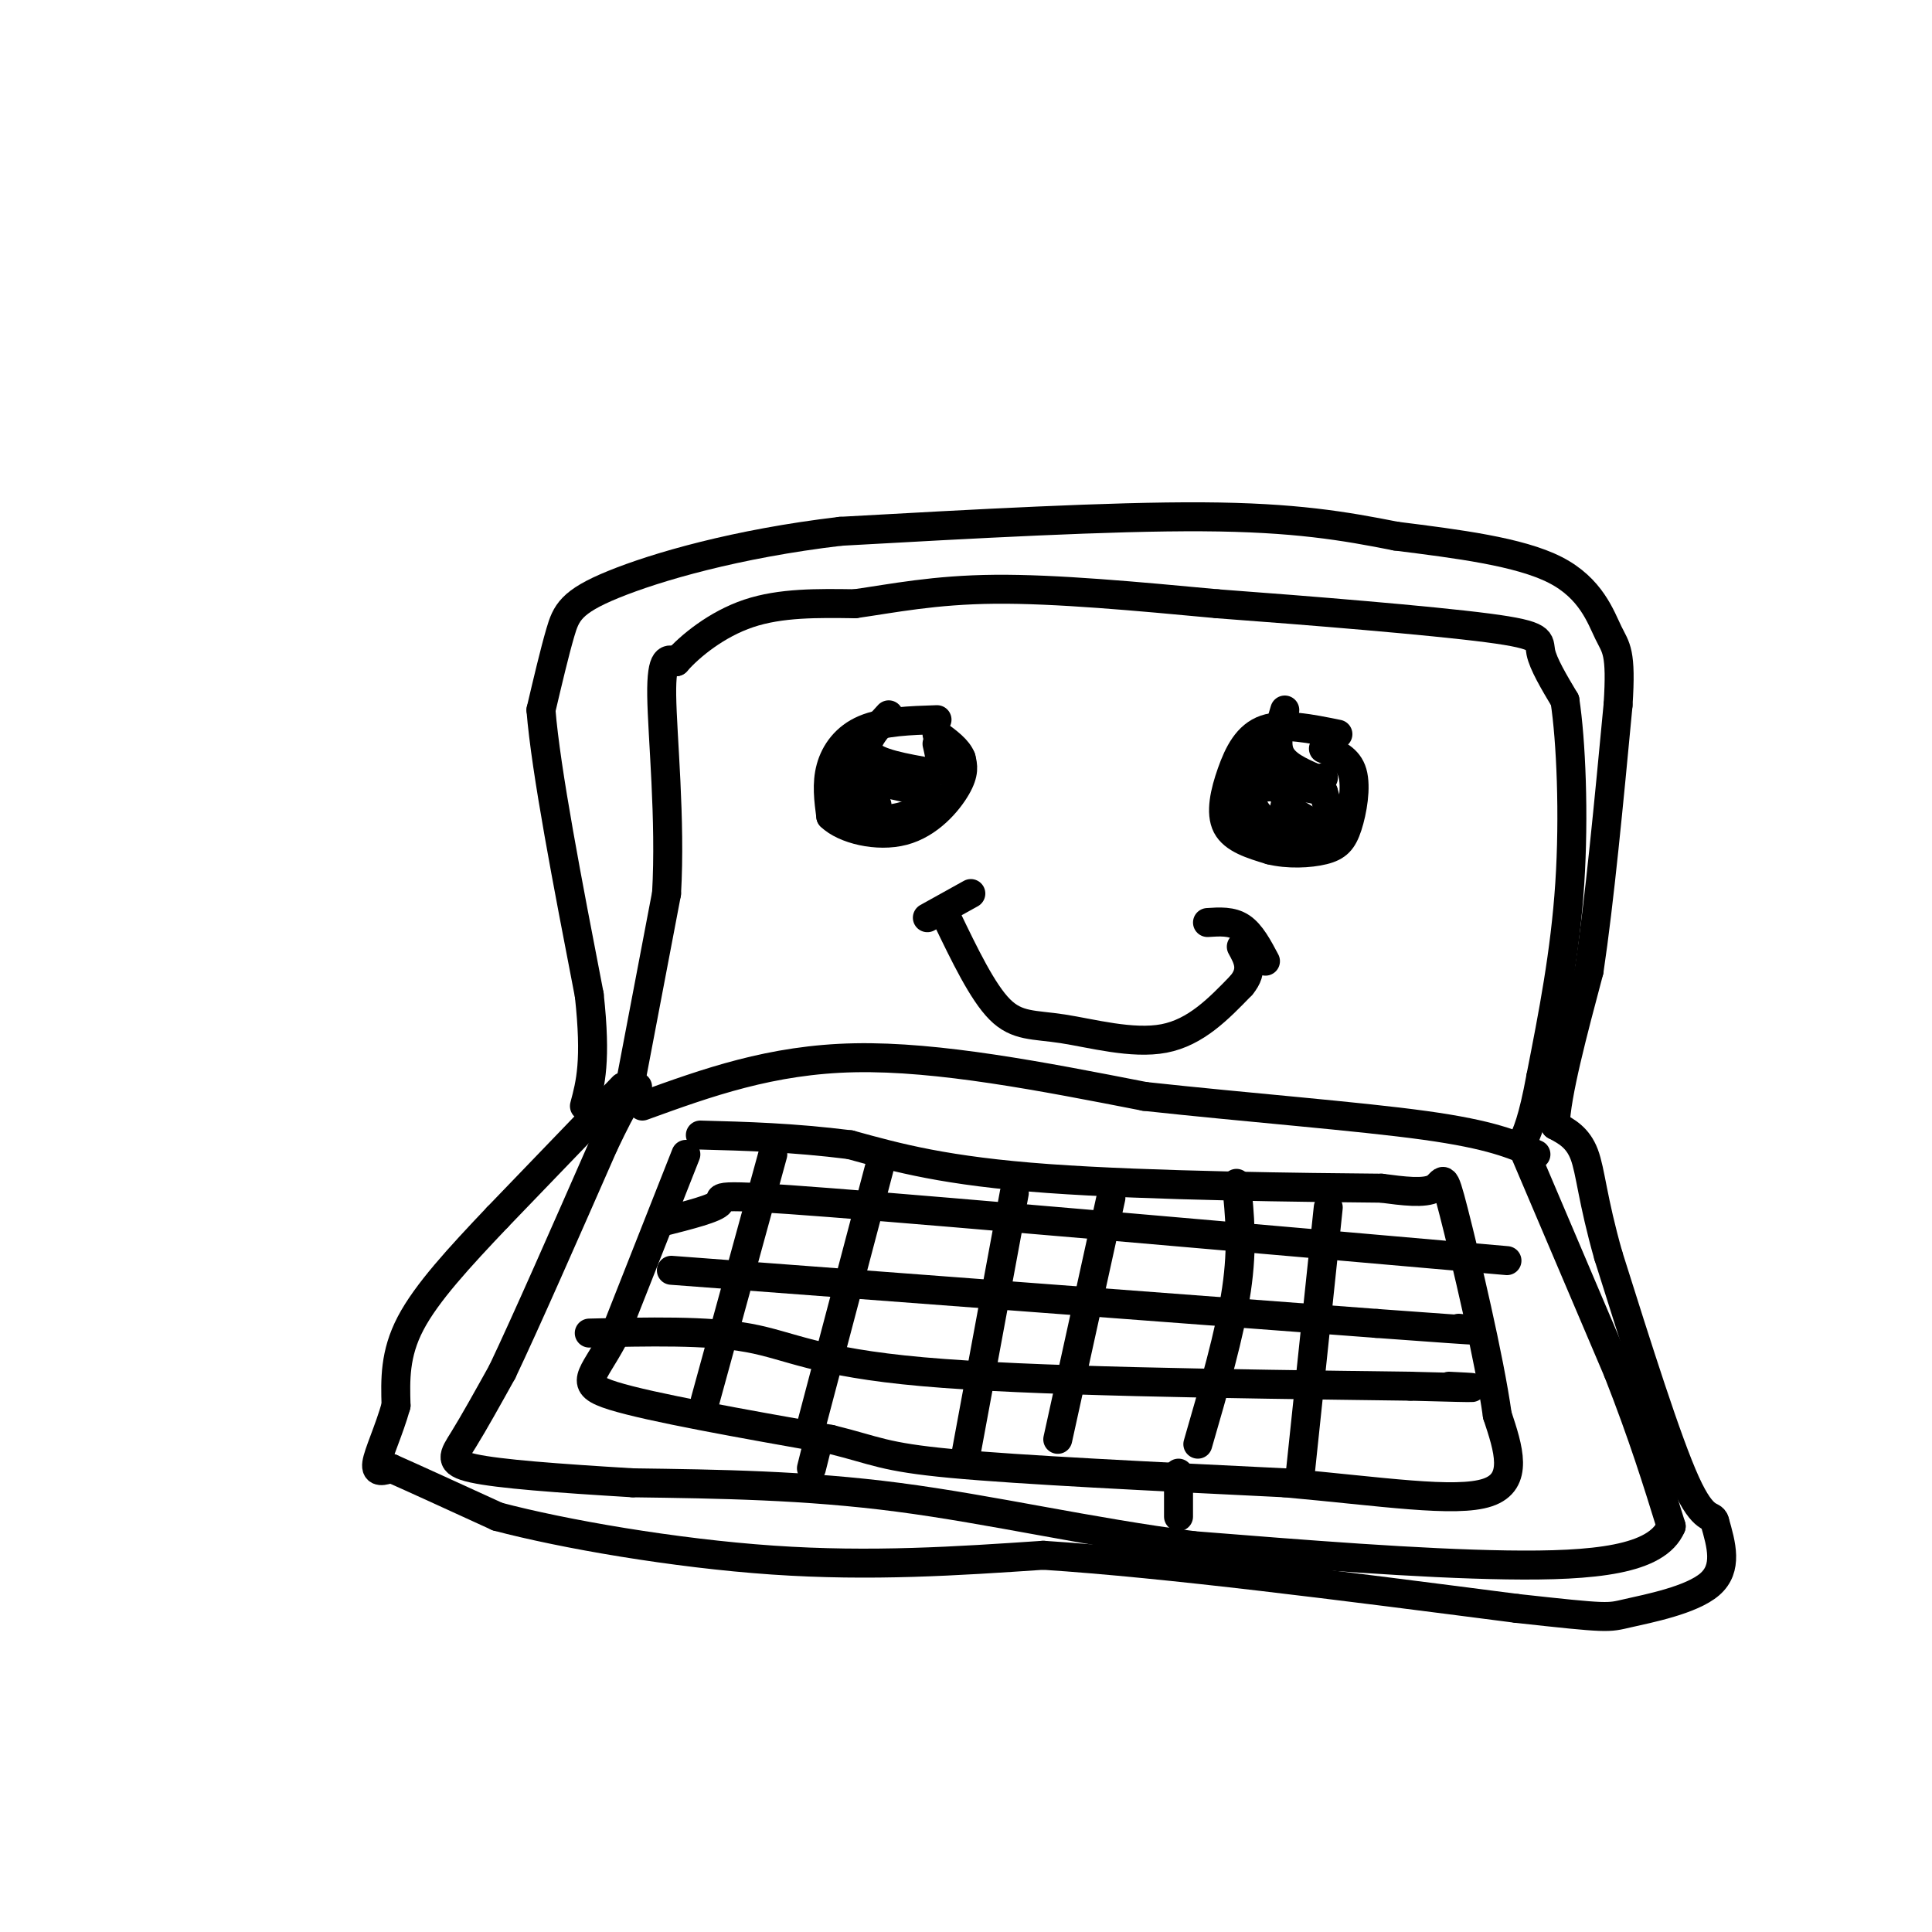 <svg viewBox='0 0 400 400' version='1.1' xmlns='http://www.w3.org/2000/svg' xmlns:xlink='http://www.w3.org/1999/xlink'><g fill='none' stroke='rgb(0,0,0)' stroke-width='6' stroke-linecap='round' stroke-linejoin='round'><path d='M130,227c0.000,0.000 8.000,-42.000 8,-42'/><path d='M138,185c0.889,-15.333 -0.889,-32.667 -1,-41c-0.111,-8.333 1.444,-7.667 3,-7'/><path d='M140,137c2.822,-3.222 8.378,-7.778 15,-10c6.622,-2.222 14.311,-2.111 22,-2'/><path d='M177,125c7.822,-1.111 16.378,-2.889 29,-3c12.622,-0.111 29.311,1.444 46,3'/><path d='M252,125c19.190,1.417 44.167,3.458 56,5c11.833,1.542 10.524,2.583 11,5c0.476,2.417 2.738,6.208 5,10'/><path d='M324,145c1.267,8.222 1.933,23.778 1,38c-0.933,14.222 -3.467,27.111 -6,40'/><path d='M319,223c-1.667,9.000 -2.833,11.500 -4,14'/><path d='M315,237c0.000,0.000 20.000,47.000 20,47'/><path d='M335,284c5.167,13.167 8.083,22.583 11,32'/><path d='M346,316c-2.956,6.933 -15.844,8.267 -34,8c-18.156,-0.267 -41.578,-2.133 -65,-4'/><path d='M247,320c-21.222,-2.711 -41.778,-7.489 -61,-10c-19.222,-2.511 -37.111,-2.756 -55,-3'/><path d='M131,307c-15.762,-0.952 -27.667,-1.833 -33,-3c-5.333,-1.167 -4.095,-2.619 -2,-6c2.095,-3.381 5.048,-8.690 8,-14'/><path d='M104,284c4.833,-10.167 12.917,-28.583 21,-47'/><path d='M125,237c4.667,-9.833 5.833,-10.917 7,-12'/><path d='M133,229c13.333,-4.833 26.667,-9.667 44,-10c17.333,-0.333 38.667,3.833 60,8'/><path d='M237,227c21.200,2.311 44.200,4.089 58,6c13.800,1.911 18.400,3.956 23,6'/><path d='M142,239c0.000,0.000 -15.000,38.000 -15,38'/><path d='M127,277c-4.333,8.178 -7.667,9.622 0,12c7.667,2.378 26.333,5.689 45,9'/><path d='M172,298c9.489,2.333 10.711,3.667 25,5c14.289,1.333 41.644,2.667 69,4'/><path d='M266,307c19.978,1.778 35.422,4.222 42,2c6.578,-2.222 4.289,-9.111 2,-16'/><path d='M310,293c-1.619,-11.679 -6.667,-32.875 -9,-42c-2.333,-9.125 -1.952,-6.179 -4,-5c-2.048,1.179 -6.524,0.589 -11,0'/><path d='M286,246c-15.222,-0.133 -47.778,-0.467 -69,-2c-21.222,-1.533 -31.111,-4.267 -41,-7'/><path d='M176,237c-12.000,-1.500 -21.500,-1.750 -31,-2'/><path d='M160,239c0.000,0.000 -14.000,51.000 -14,51'/><path d='M182,242c0.000,0.000 -14.000,53.000 -14,53'/><path d='M210,247c0.000,0.000 -10.000,54.000 -10,54'/><path d='M230,248c0.000,0.000 -11.000,50.000 -11,50'/><path d='M256,245c0.667,6.500 1.333,13.000 0,22c-1.333,9.000 -4.667,20.500 -8,32'/><path d='M275,250c0.000,0.000 -6.000,57.000 -6,57'/><path d='M137,253c5.622,-1.422 11.244,-2.844 12,-4c0.756,-1.156 -3.356,-2.044 23,0c26.356,2.044 83.178,7.022 140,12'/><path d='M139,263c0.000,0.000 146.000,11.000 146,11'/><path d='M285,274c27.167,2.000 22.083,1.500 17,1'/><path d='M122,276c12.178,-0.289 24.356,-0.578 33,1c8.644,1.578 13.756,5.022 36,7c22.244,1.978 61.622,2.489 101,3'/><path d='M292,287c18.167,0.500 13.083,0.250 8,0'/><path d='M168,304c0.000,0.000 1.000,-4.000 1,-4'/><path d='M244,305c0.000,0.000 0.000,9.000 0,9'/><path d='M129,225c0.000,0.000 -26.000,27.000 -26,27'/><path d='M103,252c-7.911,8.333 -14.689,15.667 -18,22c-3.311,6.333 -3.156,11.667 -3,17'/><path d='M82,291c-1.489,5.267 -3.711,9.933 -4,12c-0.289,2.067 1.356,1.533 3,1'/><path d='M81,304c4.167,1.833 13.083,5.917 22,10'/><path d='M103,314c13.600,3.600 36.600,7.600 57,9c20.400,1.400 38.200,0.200 56,-1'/><path d='M216,322c25.667,1.667 61.833,6.333 98,11'/><path d='M314,333c19.369,2.131 18.792,1.958 23,1c4.208,-0.958 13.202,-2.702 17,-6c3.798,-3.298 2.399,-8.149 1,-13'/><path d='M355,315c-0.467,-1.711 -2.133,0.511 -6,-8c-3.867,-8.511 -9.933,-27.756 -16,-47'/><path d='M333,260c-3.333,-11.711 -3.667,-17.489 -5,-21c-1.333,-3.511 -3.667,-4.756 -6,-6'/><path d='M322,233c0.167,-6.333 3.583,-19.167 7,-32'/><path d='M329,201c2.167,-14.500 4.083,-34.750 6,-55'/><path d='M335,146c0.738,-11.214 -0.417,-11.750 -2,-15c-1.583,-3.250 -3.595,-9.214 -11,-13c-7.405,-3.786 -20.202,-5.393 -33,-7'/><path d='M289,111c-10.689,-2.111 -20.911,-3.889 -40,-4c-19.089,-0.111 -47.044,1.444 -75,3'/><path d='M174,110c-21.631,2.548 -38.208,7.417 -47,11c-8.792,3.583 -9.798,5.881 -11,10c-1.202,4.119 -2.601,10.060 -4,16'/><path d='M112,147c1.000,12.500 5.500,35.750 10,59'/><path d='M122,206c1.500,13.667 0.250,18.333 -1,23'/><path d='M194,149c-5.556,0.178 -11.111,0.356 -15,2c-3.889,1.644 -6.111,4.756 -7,8c-0.889,3.244 -0.444,6.622 0,10'/><path d='M172,169c2.750,2.690 9.625,4.417 15,3c5.375,-1.417 9.250,-5.976 11,-9c1.750,-3.024 1.375,-4.512 1,-6'/><path d='M199,157c-0.667,-1.833 -2.833,-3.417 -5,-5'/><path d='M184,148c-2.750,3.000 -5.500,6.000 -4,8c1.500,2.000 7.250,3.000 13,4'/><path d='M193,160c2.333,-0.333 1.667,-3.167 1,-6'/><path d='M277,152c-5.631,-1.143 -11.262,-2.286 -15,-1c-3.738,1.286 -5.583,5.000 -7,9c-1.417,4.000 -2.405,8.286 -1,11c1.405,2.714 5.202,3.857 9,5'/><path d='M263,176c3.616,0.917 8.155,0.710 11,0c2.845,-0.710 3.997,-1.922 5,-5c1.003,-3.078 1.858,-8.022 1,-11c-0.858,-2.978 -3.429,-3.989 -6,-5'/><path d='M266,147c-1.000,3.333 -2.000,6.667 -1,9c1.000,2.333 4.000,3.667 7,5'/><path d='M272,161c1.500,0.833 1.750,0.417 2,0'/><path d='M196,190c3.708,7.702 7.417,15.405 11,19c3.583,3.595 7.042,3.083 13,4c5.958,0.917 14.417,3.262 21,2c6.583,-1.262 11.292,-6.131 16,-11'/><path d='M257,204c2.667,-3.167 1.333,-5.583 0,-8'/><path d='M250,191c2.500,-0.167 5.000,-0.333 7,1c2.000,1.333 3.500,4.167 5,7'/><path d='M201,185c0.000,0.000 -9.000,5.000 -9,5'/><path d='M175,156c-0.667,4.867 -1.333,9.733 1,12c2.333,2.267 7.667,1.933 11,1c3.333,-0.933 4.667,-2.467 6,-4'/><path d='M193,165c-1.667,-1.333 -8.833,-2.667 -16,-4'/><path d='M177,161c-3.200,-1.378 -3.200,-2.822 -2,-2c1.200,0.822 3.600,3.911 6,7'/><path d='M181,166c1.000,1.167 0.500,0.583 0,0'/><path d='M266,165c-2.417,-4.583 -4.833,-9.167 -6,-10c-1.167,-0.833 -1.083,2.083 -1,5'/><path d='M259,160c-0.289,2.644 -0.511,6.756 2,9c2.511,2.244 7.756,2.622 13,3'/><path d='M274,172c2.167,-0.833 1.083,-4.417 0,-8'/><path d='M274,164c-3.750,-1.595 -13.125,-1.583 -17,0c-3.875,1.583 -2.250,4.738 0,6c2.250,1.262 5.125,0.631 8,0'/><path d='M265,170c2.500,0.333 4.750,1.167 7,2'/><path d='M271,170c0.000,0.000 -5.000,-3.000 -5,-3'/></g>
</svg>